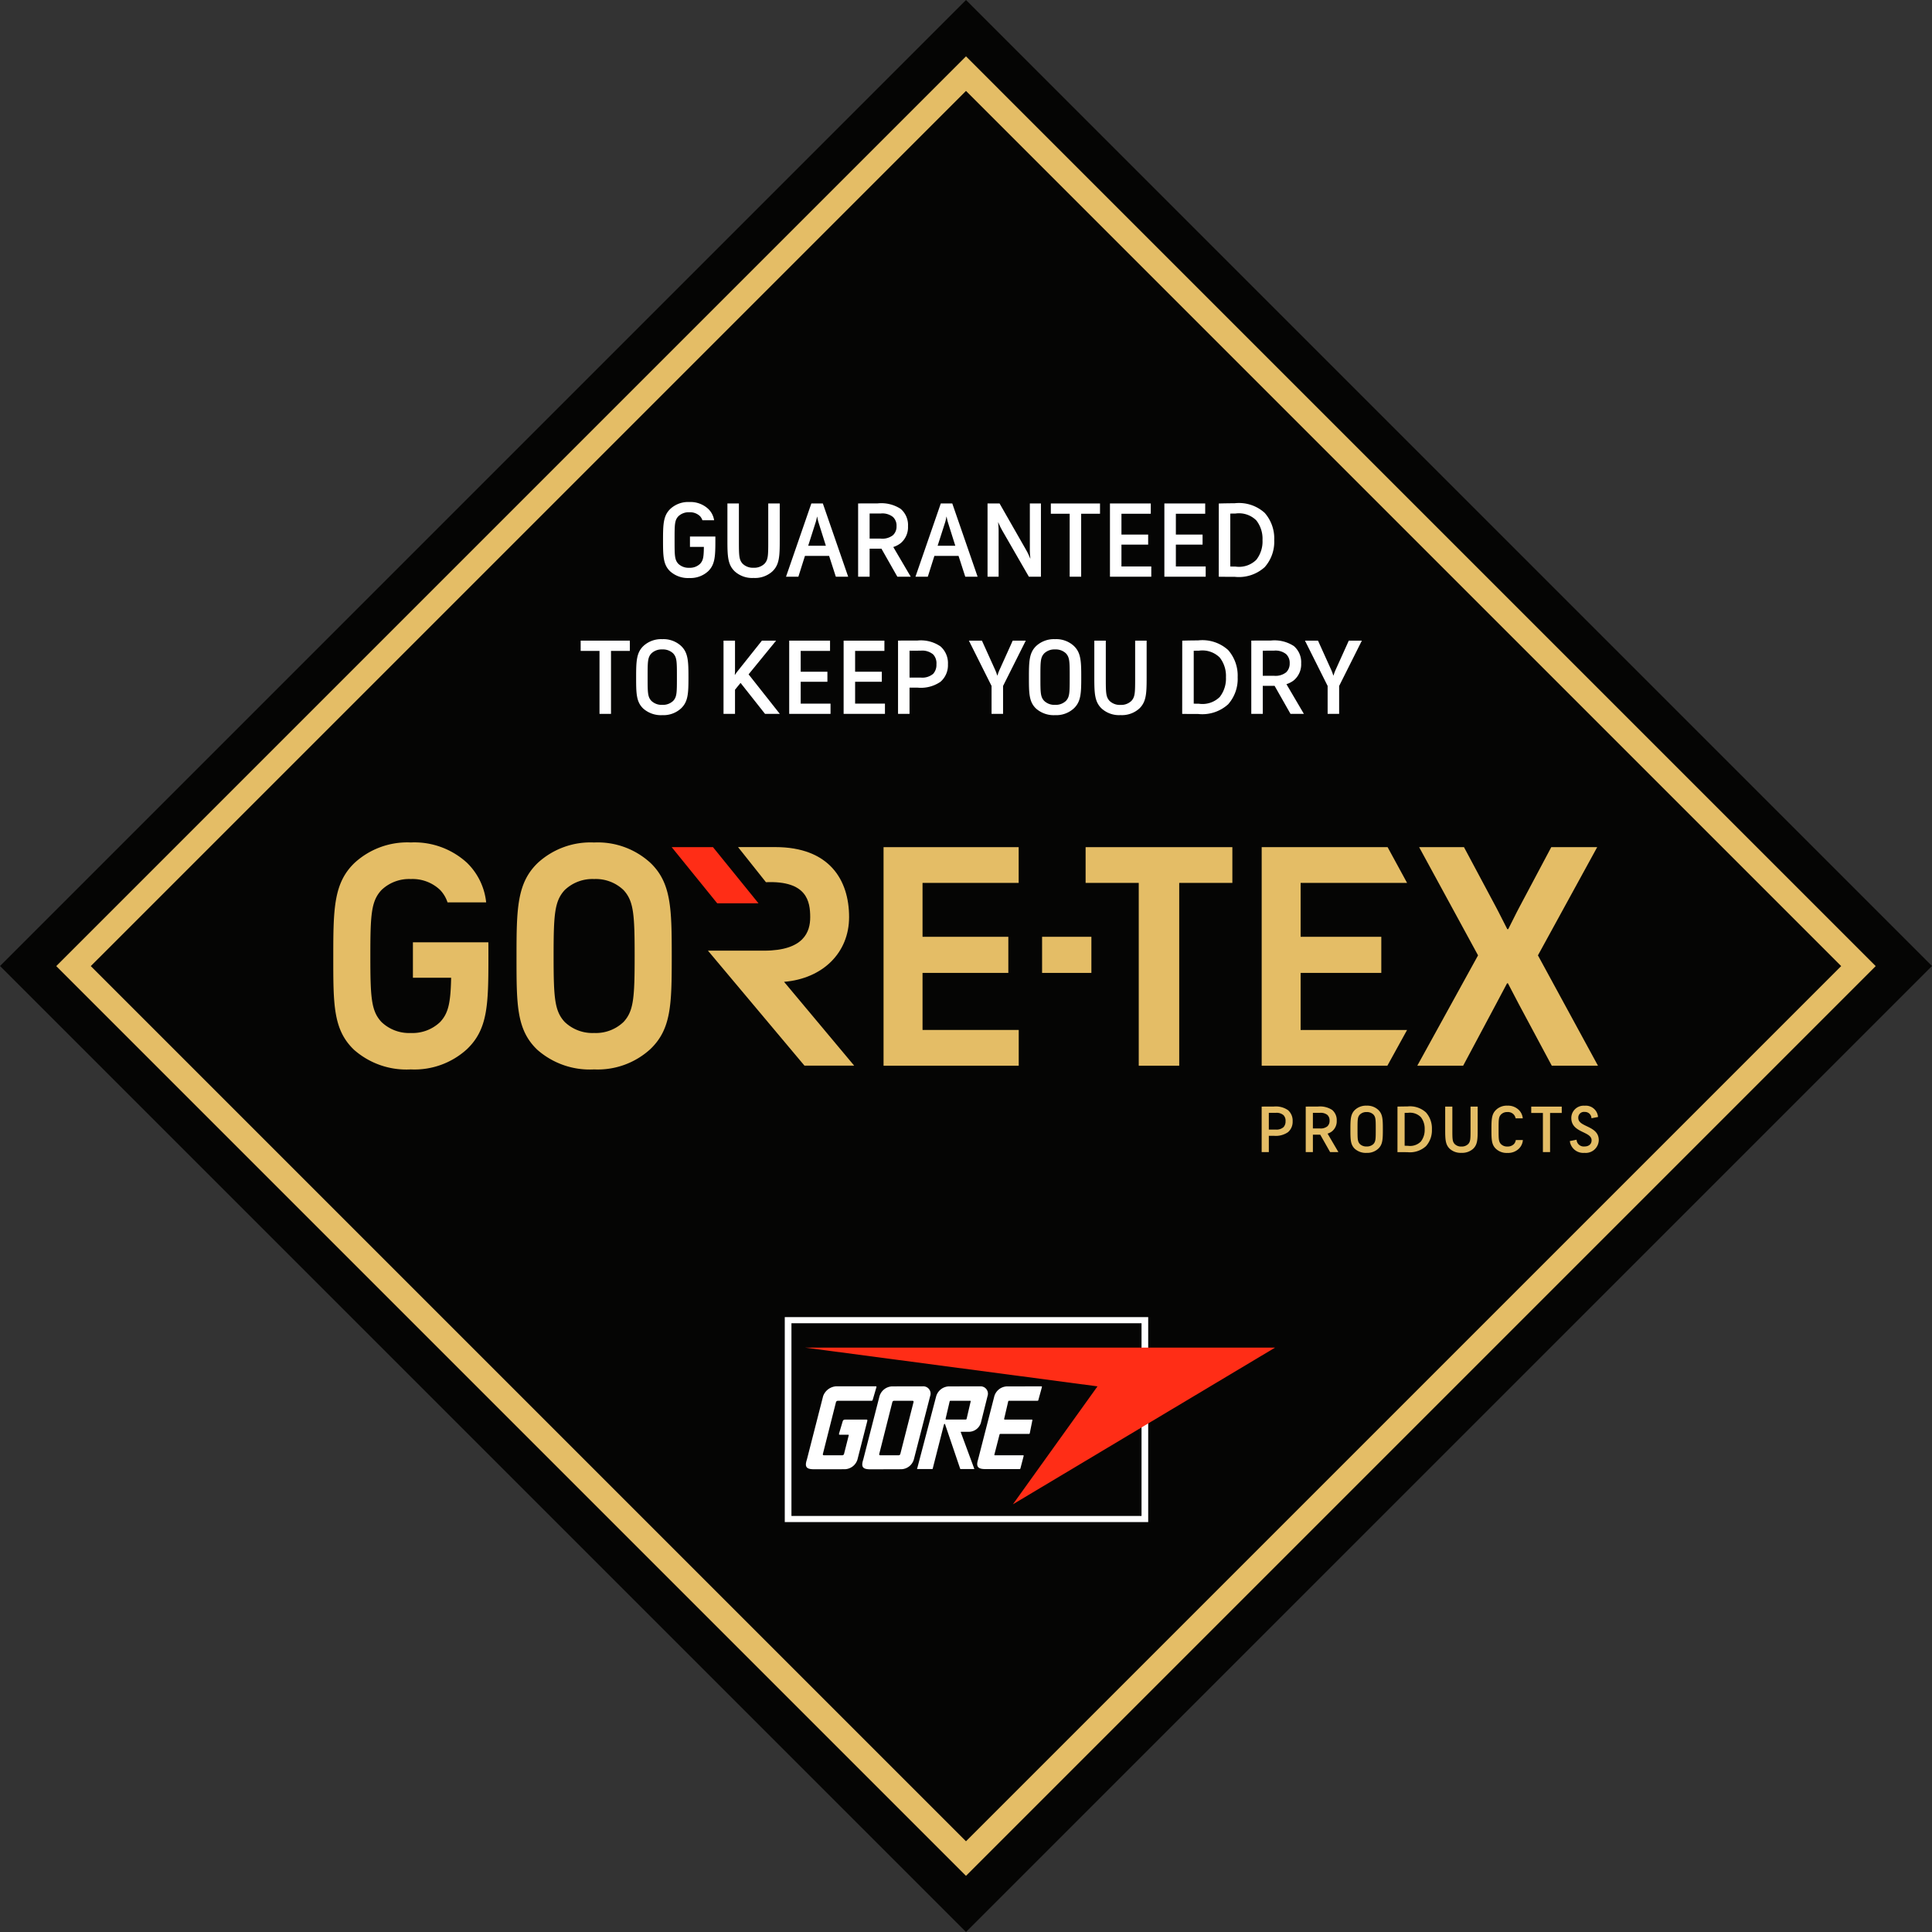 <?xml version="1.0"?>
<svg xmlns="http://www.w3.org/2000/svg" xmlns:xlink="http://www.w3.org/1999/xlink" width="238.686" height="238.685" viewBox="0 0 238.686 238.685">
  <rect x="0" y="0" width="238.686" height="238.685" fill="#333333" stroke="none"/>
  <defs>
    <clipPath id="clip-path">
      <path id="Pfad_505" data-name="Pfad 505" d="M0,195.816H238.684V-42.868H0Z" transform="translate(0 42.868)" fill="none"/>
    </clipPath>
  </defs>
  <g id="Gruppe_1156" data-name="Gruppe 1156" transform="translate(0 42.868)">
    <g id="Gruppe_1108" data-name="Gruppe 1108" transform="translate(0.002 -42.867)">
      <path id="Pfad_458" data-name="Pfad 458" d="M97.908,0-21.434,119.342,97.908,238.684,217.25,119.342h0Z" transform="translate(21.434)" fill="#050504"/>
    </g>
    <g id="Gruppe_1109" data-name="Gruppe 1109" transform="translate(6.949 -35.906)">
      <path id="Pfad_459" data-name="Pfad 459" d="M3.5,92.207,111.626,200.33,219.749,92.207,111.626-15.915ZM111.626,204.6-.767,92.207,111.626-20.186,224.014,92.207Z" transform="translate(0.767 20.186)" fill="#e4bd66"/>
    </g>
    <g id="Gruppe_1154" data-name="Gruppe 1154" transform="translate(0 -42.868)" clip-path="url(#clip-path)">
      <g id="Gruppe_1110" data-name="Gruppe 1110" transform="translate(99.557 171.267)">
        <path id="Pfad_460" data-name="Pfad 460" d="M4.3,4.91H3.278c-.134,0-.145-.033-.1-.206l.434-1.459c.072-.206.212-.206.4-.206H6.519c.145-.006.161.061.122.212l-1.2,4.7A1.694,1.694,0,0,1,3.9,9.17l-3.8.006c-.93,0-1.231-.239-.913-1.2L1.19.15A1.84,1.84,0,0,1,2.833-1.075H7.677c.039,0,.134.006.1.111L7.337.54C7.293.7,7.254.718,7.131.718H2.994a.239.239,0,0,0-.212.161L1.162,7.288a.121.121,0,0,0,.117.161H3.568a.228.228,0,0,0,.206-.161l.579-2.283c.017-.067-.011-.095-.05-.095" transform="translate(0.942 1.075)" fill="#fff"/>
      </g>
      <g id="Gruppe_1111" data-name="Gruppe 1111" transform="translate(106.527 171.273)">
        <path id="Pfad_461" data-name="Pfad 461" d="M3.693,6.989a.227.227,0,0,0,.2-.161L5.525.419A.125.125,0,0,0,5.4.252H3.114a.23.23,0,0,0-.206.167L1.288,6.827a.121.121,0,0,0,.117.161ZM.219,8.721c-.924,0-1.219-.239-.908-1.2L1.321-.311A1.7,1.7,0,0,1,2.858-1.524L6.666-1.53a.9.9,0,0,1,.913,1.2L5.564,7.5A1.67,1.67,0,0,1,4.033,8.709Z" transform="translate(0.809 1.53)" fill="#fff"/>
      </g>
      <g id="Gruppe_1112" data-name="Gruppe 1112" transform="translate(113.296 171.274)">
        <path id="Pfad_462" data-name="Pfad 462" d="M4.942,3.362a.119.119,0,0,0,.1-.084l.5-2.149a.061.061,0,0,0-.061-.084H3.044a.112.112,0,0,0-.1.084l-.5,2.149a.066.066,0,0,0,.056.084ZM4.313,4.915,5.967,9.392c.028.078.039.089-.039.089H4.33c-.072,0-.084-.017-.1-.084L2.42,4.069c-.072-.228-.139-.223-.195-.022L.878,9.331c-.033.145-.017.15-.156.15H-.954c-.173,0-.134-.022-.095-.128L1.284.483A1.694,1.694,0,0,1,2.827-.73L6.713-.736a.907.907,0,0,1,.913,1.2L6.8,3.78a1.573,1.573,0,0,1-1.537,1.1H4.391c-.05,0-.089.011-.078.033" transform="translate(1.082 0.736)" fill="#fff"/>
      </g>
      <g id="Gruppe_1113" data-name="Gruppe 1113" transform="translate(120.728 171.273)">
        <path id="Pfad_463" data-name="Pfad 463" d="M1.79,6.989a.064.064,0,0,1-.061-.084l.635-2.472a.1.1,0,0,1,.1-.084H6.01A.1.1,0,0,0,6.1,4.272l.323-1.609a.063.063,0,0,0-.067-.084H3.009c-.056-.011-.084-.05-.072-.095l.5-2.149a.107.107,0,0,1,.1-.084H7.018c.134,0,.106,0,.15-.106L7.592-1.4c.039-.122-.011-.128-.111-.128l-4.22.006A1.689,1.689,0,0,0,1.723-.311L-.287,7.518c-.273.874-.028,1.175.908,1.175H4.847a.1.1,0,0,0,.1-.084l.4-1.542c.011-.045-.011-.078-.067-.078Z" transform="translate(0.392 1.53)" fill="#fff"/>
      </g>
      <path id="Pfad_464" data-name="Pfad 464" d="M61.488-12.886H18.237V10.922H61.488Zm.824,24.565h-44.9V-13.643h44.9Z" transform="translate(79.541 176.364)" fill="#fff"/>
      <g id="Gruppe_1114" data-name="Gruppe 1114" transform="translate(99.447 166.487)">
        <path id="Pfad_465" data-name="Pfad 465" d="M21.076,15.883,31.527,1.311-4.614-3.477H53.47Z" transform="translate(4.614 3.477)" fill="#ff2d16"/>
      </g>
      <g id="Gruppe_1115" data-name="Gruppe 1115" transform="translate(81.916 62.021)">
        <path id="Pfad_466" data-name="Pfad 466" d="M2.727,3.5h3.14v.44c0,1.993-.039,3.023-.9,3.853a3.23,3.23,0,0,1-2.327.83A3.287,3.287,0,0,1,.283,7.8C-.58,6.979-.6,5.932-.6,3.939S-.558.9.311.075A3.243,3.243,0,0,1,2.649-.766,3.225,3.225,0,0,1,4.976.075a2.445,2.445,0,0,1,.735,1.409H4.264A1.448,1.448,0,0,0,3.98.993,1.776,1.776,0,0,0,2.649.5a1.842,1.842,0,0,0-1.359.5c-.462.5-.462,1.019-.462,2.918,0,1.926,0,2.444.462,2.951a1.834,1.834,0,0,0,1.347.49,1.821,1.821,0,0,0,1.342-.49c.39-.418.451-.857.468-2.094H2.727Z" transform="translate(0.597 0.766)" fill="#fff"/>
      </g>
      <g id="Gruppe_1116" data-name="Gruppe 1116" transform="translate(89.867 62.201)">
        <path id="Pfad_467" data-name="Pfad 467" d="M0,0H1.42V4.5c0,1.926,0,2.444.468,2.951a1.821,1.821,0,0,0,1.342.49,1.826,1.826,0,0,0,1.347-.49c.468-.507.468-1.024.468-2.951V0h1.42V4.527c0,1.988-.039,3.034-.908,3.864A3.2,3.2,0,0,1,3.229,9.2,3.2,3.2,0,0,1,.908,8.391C.039,7.561,0,6.514,0,4.527Z" fill="#fff"/>
      </g>
      <g id="Gruppe_1117" data-name="Gruppe 1117" transform="translate(97.108 62.201)">
        <path id="Pfad_468" data-name="Pfad 468" d="M2.247,4.285H4.43L3.539,1.456A5.435,5.435,0,0,1,3.361.7H3.333a4.765,4.765,0,0,1-.184.752ZM4.831,5.537H1.847L1.034,8.11H-.492L2.637-.938h1.42L7.186,8.11H5.661Z" transform="translate(0.492 0.938)" fill="#fff"/>
      </g>
      <g id="Gruppe_1118" data-name="Gruppe 1118" transform="translate(106.016 62.189)">
        <path id="Pfad_469" data-name="Pfad 469" d="M1.165,1.028v3.1h1.37a2.116,2.116,0,0,0,1.514-.423,1.449,1.449,0,0,0,.44-1.114,1.45,1.45,0,0,0-.44-1.136,2.089,2.089,0,0,0-1.514-.429ZM2.624,5.371H1.165V8.834H-.255V-.214C.09-.225,1.5-.225,2.173-.225A4.367,4.367,0,0,1,5.007.46a2.619,2.619,0,0,1,.9,2.132,2.576,2.576,0,0,1-.9,2.094,2.9,2.9,0,0,1-.919.479L6.243,8.834H4.589Z" transform="translate(0.255 0.225)" fill="#fff"/>
      </g>
      <g id="Gruppe_1119" data-name="Gruppe 1119" transform="translate(113.099 62.201)">
        <path id="Pfad_470" data-name="Pfad 470" d="M2.247,4.285H4.43L3.539,1.456A5.435,5.435,0,0,1,3.361.7H3.333a5.435,5.435,0,0,1-.178.752ZM4.831,5.537H1.847L1.034,8.11H-.492L2.637-.938h1.42L7.186,8.11H5.661Z" transform="translate(0.492 0.938)" fill="#fff"/>
      </g>
      <g id="Gruppe_1120" data-name="Gruppe 1120" transform="translate(122.004 62.201)">
        <path id="Pfad_471" data-name="Pfad 471" d="M1.22,0l3.3,5.779a8.789,8.789,0,0,1,.479,1.008h.028a9.3,9.3,0,0,1-.067-1.008V0h1.37V9.048H4.839l-3.285-5.7a9.594,9.594,0,0,1-.49-1.008H1.041c.022.206.061.674.061,1.008v5.7H-.267V0Z" transform="translate(0.267)" fill="#fff"/>
      </g>
      <g id="Gruppe_1121" data-name="Gruppe 1121" transform="translate(129.824 62.201)">
        <path id="Pfad_472" data-name="Pfad 472" d="M0,0H6.075V1.269H3.747V9.048H2.327V1.269H0Z" fill="#fff"/>
      </g>
      <g id="Gruppe_1122" data-name="Gruppe 1122" transform="translate(137.128 62.201)">
        <path id="Pfad_473" data-name="Pfad 473" d="M0,0H5.045V1.269H1.42V3.842h3.3V5.083H1.42v2.7H5.106V9.048H0Z" fill="#fff"/>
      </g>
      <g id="Gruppe_1123" data-name="Gruppe 1123" transform="translate(143.85 62.201)">
        <path id="Pfad_474" data-name="Pfad 474" d="M0,0H5.045V1.269H1.42V3.842h3.3V5.083H1.42v2.7H5.106V9.048H0Z" fill="#fff"/>
      </g>
      <g id="Gruppe_1124" data-name="Gruppe 1124" transform="translate(150.574 62.174)">
        <path id="Pfad_475" data-name="Pfad 475" d="M1.165,1.051V7.582c.312.011.479.011.646.011a3.033,3.033,0,0,0,2.572-.841,3.679,3.679,0,0,0,.763-2.433,3.674,3.674,0,0,0-.763-2.428,3.036,3.036,0,0,0-2.572-.852c-.217,0-.284,0-.646.011M-.255-.2C.168-.213.909-.23,1.7-.23A4.728,4.728,0,0,1,5.419.962,4.776,4.776,0,0,1,6.593,4.319,4.723,4.723,0,0,1,5.419,7.66,4.75,4.75,0,0,1,1.7,8.857c-.8,0-1.537,0-1.96-.011Z" transform="translate(0.255 0.23)" fill="#fff"/>
      </g>
      <g id="Gruppe_1125" data-name="Gruppe 1125" transform="translate(71.738 79.146)">
        <path id="Pfad_476" data-name="Pfad 476" d="M0,0H6.075V1.269H3.747V9.048H2.327V1.269H0Z" fill="#fff"/>
      </g>
      <g id="Gruppe_1126" data-name="Gruppe 1126" transform="translate(78.59 78.964)">
        <path id="Pfad_477" data-name="Pfad 477" d="M1.549,1.443c-.468.507-.468,1.019-.468,2.923,0,1.926,0,2.444.468,2.945A1.821,1.821,0,0,0,2.89,7.8a1.826,1.826,0,0,0,1.347-.49c.462-.5.462-1.019.462-2.945,0-1.9,0-2.416-.462-2.923A1.826,1.826,0,0,0,2.89.953a1.821,1.821,0,0,0-1.342.49M.563.525A3.234,3.234,0,0,1,2.89-.316,3.215,3.215,0,0,1,5.218.525c.869.83.908,1.876.908,3.864S6.086,7.4,5.218,8.231a3.215,3.215,0,0,1-2.327.841,3.3,3.3,0,0,1-2.35-.813c-.869-.83-.88-1.876-.88-3.87S-.3,1.354.563.525" transform="translate(0.339 0.316)" fill="#fff"/>
      </g>
      <g id="Gruppe_1127" data-name="Gruppe 1127" transform="translate(89.386 79.146)">
        <path id="Pfad_478" data-name="Pfad 478" d="M1.727,4.285l-.685.841V8.11H-.378V-.938h1.42V2.6a5.454,5.454,0,0,1-.028.674l.028.011a4.533,4.533,0,0,1,.351-.49L4.366-.938H6.12l-3.4,4.165L6.576,8.11H4.75Z" transform="translate(0.378 0.938)" fill="#fff"/>
      </g>
      <g id="Gruppe_1128" data-name="Gruppe 1128" transform="translate(97.501 79.146)">
        <path id="Pfad_479" data-name="Pfad 479" d="M0,0H5.045V1.269H1.42V3.842h3.3V5.083H1.42v2.7H5.106V9.048H0Z" fill="#fff"/>
      </g>
      <g id="Gruppe_1129" data-name="Gruppe 1129" transform="translate(104.224 79.146)">
        <path id="Pfad_480" data-name="Pfad 480" d="M0,0H5.039V1.269H1.42V3.842h3.3V5.083H1.42v2.7H5.106V9.048H0Z" fill="#fff"/>
      </g>
      <g id="Gruppe_1130" data-name="Gruppe 1130" transform="translate(110.947 79.134)">
        <path id="Pfad_481" data-name="Pfad 481" d="M1.165,1.028V4.352H2.546a2.064,2.064,0,0,0,1.542-.468,1.636,1.636,0,0,0,.4-1.175,1.594,1.594,0,0,0-.4-1.214,2.085,2.085,0,0,0-1.542-.468ZM-.255-.214c.345-.011,1.6-.011,2.4-.011A4.27,4.27,0,0,1,4.99.5a2.745,2.745,0,0,1,.919,2.21A2.7,2.7,0,0,1,4.99,4.87a4.27,4.27,0,0,1-2.845.724h-.98V8.834H-.255Z" transform="translate(0.255 0.225)" fill="#fff"/>
      </g>
      <g id="Gruppe_1131" data-name="Gruppe 1131" transform="translate(119.696 79.148)">
        <path id="Pfad_482" data-name="Pfad 482" d="M2.3,4.591-.5-1.005H1.111L2.7,2.508A5.613,5.613,0,0,1,3,3.3h.028a5.613,5.613,0,0,1,.3-.791L4.914-1.005H6.528l-2.806,5.6V8.043H2.3Z" transform="translate(0.504 1.005)" fill="#fff"/>
      </g>
      <g id="Gruppe_1132" data-name="Gruppe 1132" transform="translate(127.116 78.964)">
        <path id="Pfad_483" data-name="Pfad 483" d="M1.549,1.443c-.468.507-.468,1.019-.468,2.923,0,1.926,0,2.444.468,2.945A1.821,1.821,0,0,0,2.89,7.8a1.826,1.826,0,0,0,1.347-.49c.462-.5.462-1.019.462-2.945,0-1.9,0-2.416-.462-2.923A1.826,1.826,0,0,0,2.89.953a1.821,1.821,0,0,0-1.342.49M.563.525A3.234,3.234,0,0,1,2.89-.316,3.215,3.215,0,0,1,5.218.525c.869.83.908,1.876.908,3.864S6.086,7.4,5.218,8.231a3.215,3.215,0,0,1-2.327.841,3.3,3.3,0,0,1-2.35-.813c-.869-.83-.88-1.876-.88-3.87S-.3,1.354.563.525" transform="translate(0.339 0.316)" fill="#fff"/>
      </g>
      <g id="Gruppe_1133" data-name="Gruppe 1133" transform="translate(135.195 79.146)">
        <path id="Pfad_484" data-name="Pfad 484" d="M0,0H1.42V4.5c0,1.926,0,2.444.468,2.951a1.826,1.826,0,0,0,1.347.49,1.821,1.821,0,0,0,1.342-.49c.468-.507.468-1.024.468-2.951V0h1.42V4.527c0,1.988-.039,3.034-.908,3.864A3.2,3.2,0,0,1,3.235,9.2,3.2,3.2,0,0,1,.908,8.391C.039,7.561,0,6.514,0,4.527Z" fill="#fff"/>
      </g>
      <g id="Gruppe_1134" data-name="Gruppe 1134" transform="translate(146.057 79.119)">
        <path id="Pfad_485" data-name="Pfad 485" d="M1.165,1.051V7.582c.312.011.479.011.646.011a3.033,3.033,0,0,0,2.572-.841,3.679,3.679,0,0,0,.763-2.433,3.674,3.674,0,0,0-.763-2.428,3.036,3.036,0,0,0-2.572-.852c-.217,0-.284,0-.646.011M-.255-.2C.168-.213.909-.23,1.7-.23A4.728,4.728,0,0,1,5.419.962,4.776,4.776,0,0,1,6.593,4.319,4.723,4.723,0,0,1,5.419,7.66,4.75,4.75,0,0,1,1.7,8.857c-.8,0-1.537,0-1.96-.011Z" transform="translate(0.255 0.23)" fill="#fff"/>
      </g>
      <g id="Gruppe_1135" data-name="Gruppe 1135" transform="translate(154.588 79.134)">
        <path id="Pfad_486" data-name="Pfad 486" d="M1.165,1.028v3.1h1.37a2.116,2.116,0,0,0,1.514-.423,1.469,1.469,0,0,0,.44-1.114,1.469,1.469,0,0,0-.44-1.136,2.089,2.089,0,0,0-1.514-.429ZM2.624,5.371H1.165V8.834H-.255V-.214C.09-.225,1.5-.225,2.173-.225A4.367,4.367,0,0,1,5.007.46a2.619,2.619,0,0,1,.9,2.132,2.576,2.576,0,0,1-.9,2.094,2.9,2.9,0,0,1-.919.479L6.243,8.834H4.589Z" transform="translate(0.255 0.225)" fill="#fff"/>
      </g>
      <g id="Gruppe_1136" data-name="Gruppe 1136" transform="translate(161.216 79.148)">
        <path id="Pfad_487" data-name="Pfad 487" d="M2.3,4.591-.5-1.005H1.111L2.7,2.508A5.613,5.613,0,0,1,3,3.3h.028a5.613,5.613,0,0,1,.3-.791L4.914-1.005H6.528l-2.806,5.6V8.043H2.3Z" transform="translate(0.504 1.005)" fill="#fff"/>
      </g>
      <g id="Gruppe_1137" data-name="Gruppe 1137" transform="translate(155.87 136.705)">
        <path id="Pfad_488" data-name="Pfad 488" d="M.726.64V2.705h.857a1.282,1.282,0,0,0,.958-.3,1.016,1.016,0,0,0,.251-.729A.975.975,0,0,0,2.541.929,1.288,1.288,0,0,0,1.584.64ZM-.159-.129c.217-.011,1-.011,1.5-.011A2.642,2.642,0,0,1,3.1.311a1.706,1.706,0,0,1,.568,1.37A1.678,1.678,0,0,1,3.1,3.023a2.642,2.642,0,0,1-1.765.451H.726V5.489H-.159Z" transform="translate(0.159 0.14)" fill="#e4bd66"/>
      </g>
      <g id="Gruppe_1138" data-name="Gruppe 1138" transform="translate(161.314 136.705)">
        <path id="Pfad_489" data-name="Pfad 489" d="M.726.64V2.566h.852A1.3,1.3,0,0,0,2.519,2.3a.9.9,0,0,0,.267-.69A.92.92,0,0,0,2.519.9,1.322,1.322,0,0,0,1.578.64Zm.908,2.695H.726V5.489H-.159V-.129C.058-.14.932-.14,1.35-.14A2.741,2.741,0,0,1,3.109.283a1.639,1.639,0,0,1,.562,1.325,1.609,1.609,0,0,1-.562,1.3,1.786,1.786,0,0,1-.568.3L3.878,5.489H2.853Z" transform="translate(0.159 0.14)" fill="#e4bd66"/>
      </g>
      <g id="Gruppe_1139" data-name="Gruppe 1139" transform="translate(166.834 136.601)">
        <path id="Pfad_490" data-name="Pfad 490" d="M.959.9C.67,1.207.67,1.53.67,2.71c0,1.2,0,1.514.29,1.832a1.132,1.132,0,0,0,.835.3,1.141,1.141,0,0,0,.835-.3c.29-.317.29-.635.29-1.832,0-1.18,0-1.5-.29-1.815A1.144,1.144,0,0,0,1.794.589,1.136,1.136,0,0,0,.959.9M.347.327A2,2,0,0,1,1.794-.2,1.986,1.986,0,0,1,3.237.327c.54.512.562,1.164.562,2.4S3.777,4.6,3.237,5.11a1.986,1.986,0,0,1-1.442.523A2.036,2.036,0,0,1,.33,5.127c-.535-.512-.54-1.164-.54-2.4S-.188.84.347.327" transform="translate(0.21 0.196)" fill="#e4bd66"/>
      </g>
      <g id="Gruppe_1140" data-name="Gruppe 1140" transform="translate(172.649 136.695)">
        <path id="Pfad_491" data-name="Pfad 491" d="M.726.653V4.707c.195.011.3.011.4.011a1.882,1.882,0,0,0,1.6-.523A2.308,2.308,0,0,0,3.2,2.685a2.3,2.3,0,0,0-.473-1.509,1.883,1.883,0,0,0-1.6-.529c-.134,0-.178,0-.4.006m-.885-.78C.108-.132.565-.143,1.066-.143A2.918,2.918,0,0,1,3.365.6a2.961,2.961,0,0,1,.729,2.088,2.927,2.927,0,0,1-.729,2.071,2.94,2.94,0,0,1-2.3.746c-.5,0-.958,0-1.225-.006Z" transform="translate(0.159 0.143)" fill="#e4bd66"/>
      </g>
      <g id="Gruppe_1141" data-name="Gruppe 1141" transform="translate(178.544 136.714)">
        <path id="Pfad_492" data-name="Pfad 492" d="M0,0H.885V2.8c0,1.192,0,1.514.29,1.826a1.105,1.105,0,0,0,.835.306,1.109,1.109,0,0,0,.83-.306c.29-.312.29-.635.29-1.826V0h.885V2.806c0,1.236-.022,1.888-.562,2.405a2.01,2.01,0,0,1-1.442.5,2.006,2.006,0,0,1-1.448-.5C.022,4.694,0,4.042,0,2.806Z" transform="translate(0)" fill="#e4bd66"/>
      </g>
      <g id="Gruppe_1142" data-name="Gruppe 1142" transform="translate(184.257 136.601)">
        <path id="Pfad_493" data-name="Pfad 493" d="M.964.9c-.29.312-.29.635-.29,1.815,0,1.2,0,1.514.29,1.832a1.054,1.054,0,0,0,.8.3,1.054,1.054,0,0,0,.8-.3.917.917,0,0,0,.234-.5h.874a1.637,1.637,0,0,1-.5,1.075,1.914,1.914,0,0,1-1.414.518A1.937,1.937,0,0,1,.34,5.127c-.54-.512-.551-1.164-.551-2.4S-.183.84.351.327A1.9,1.9,0,0,1,1.76-.2,1.9,1.9,0,0,1,3.169.327a1.639,1.639,0,0,1,.49,1.041h-.88A1.019,1.019,0,0,0,2.551.9.986.986,0,0,0,1.76.589,1.045,1.045,0,0,0,.964.9" transform="translate(0.211 0.196)" fill="#e4bd66"/>
      </g>
      <g id="Gruppe_1143" data-name="Gruppe 1143" transform="translate(189.174 136.714)">
        <path id="Pfad_494" data-name="Pfad 494" d="M0,0H3.769V.785H2.327V5.618H1.442V.785H0Z" fill="#e4bd66"/>
      </g>
      <g id="Gruppe_1144" data-name="Gruppe 1144" transform="translate(193.942 136.604)">
        <path id="Pfad_495" data-name="Pfad 495" d="M2.206,3.508C2.206,2.367-.3,2.617-.3.746A1.522,1.522,0,0,1,1.354-.768,1.51,1.51,0,0,1,3,.624L2.19.78A.8.8,0,0,0,1.354,0,.7.7,0,0,0,.564.752c0,1.153,2.528.919,2.528,2.734a1.612,1.612,0,0,1-1.776,1.57A1.666,1.666,0,0,1-.483,3.6l.835-.167a.881.881,0,0,0,.963.835c.6,0,.891-.34.891-.763" transform="translate(0.483 0.768)" fill="#e4bd66"/>
      </g>
      <g id="Gruppe_1145" data-name="Gruppe 1145" transform="translate(41.171 104.079)">
        <path id="Pfad_496" data-name="Pfad 496" d="M15.723,10.122H6.4V14.5h4.722c-.067,3.118-.34,4.365-1.347,5.457A4.936,4.936,0,0,1,6.14,21.325a4.931,4.931,0,0,1-3.63-1.364C1.252,18.6,1.14,16.993,1.14,11.793c0-5.139.111-6.759,1.37-8.124A4.931,4.931,0,0,1,6.14,2.305,4.936,4.936,0,0,1,9.776,3.669a4.048,4.048,0,0,1,.9,1.52h4.772A7.954,7.954,0,0,0,13.083.3,9.617,9.617,0,0,0,6.14-2.216,9.636,9.636,0,0,0-.8.3c-2.578,2.467-2.639,5.629-2.639,11.57S-3.459,20.93-.875,23.4A9.781,9.781,0,0,0,6.14,25.824a9.615,9.615,0,0,0,6.943-2.506c2.583-2.467,2.645-5.512,2.645-11.453,0-.612,0-1.186-.006-1.743" transform="translate(3.442 2.216)" fill="#e4bd66"/>
      </g>
      <g id="Gruppe_1146" data-name="Gruppe 1146" transform="translate(63.812 104.084)">
        <path id="Pfad_497" data-name="Pfad 497" d="M13.562,2.056A9.625,9.625,0,0,0,6.619-.45,9.625,9.625,0,0,0-.324,2.056c-2.583,2.467-2.645,5.629-2.645,11.57S-2.986,22.69-.4,25.157a9.8,9.8,0,0,0,7.021,2.428,9.625,9.625,0,0,0,6.943-2.506c2.583-2.467,2.645-5.512,2.645-11.453s-.061-9.1-2.645-11.57M10.255,21.721a4.945,4.945,0,0,1-3.636,1.364,4.945,4.945,0,0,1-3.636-1.364c-1.253-1.359-1.37-2.968-1.37-8.168,0-5.139.117-6.759,1.37-8.124A4.945,4.945,0,0,1,6.619,4.066,4.945,4.945,0,0,1,10.255,5.43c1.253,1.364,1.37,2.984,1.37,8.124,0,5.2-.117,6.81-1.37,8.168" transform="translate(2.969 0.45)" fill="#e4bd66"/>
      </g>
      <g id="Gruppe_1147" data-name="Gruppe 1147" transform="translate(82.984 104.661)">
        <path id="Pfad_498" data-name="Pfad 498" d="M0,0,5.624,6.938h5.1L5.1,0Z" fill="#ff2d16"/>
      </g>
      <g id="Gruppe_1148" data-name="Gruppe 1148" transform="translate(87.462 104.658)">
        <path id="Pfad_499" data-name="Pfad 499" d="M5.678,10.492H-1.243L10.683,24.7h6.141L8.161,14.345c4.783-.4,8.034-3.591,8.034-8,0-4.588-2.433-8.647-9.12-8.647h-4.6L5.923,2.035C11,1.823,11.391,4.429,11.391,6.367c0,1.765-.752,4.126-5.713,4.126" transform="translate(1.243 2.297)" fill="#e4bd66"/>
      </g>
      <g id="Gruppe_1149" data-name="Gruppe 1149" transform="translate(109.157 104.661)">
        <path id="Pfad_500" data-name="Pfad 500" d="M0,0V27H16.7V22.583H4.816V15.534h10.6v-4.46H4.816V4.415H16.693V0Z" fill="#e4bd66"/>
      </g>
      <g id="Gruppe_1150" data-name="Gruppe 1150" transform="translate(128.743 115.732)">
        <path id="Pfad_501" data-name="Pfad 501" d="M0,3.663H6.091V-.8H0Z" transform="translate(0 0.802)" fill="#e4bd66"/>
      </g>
      <g id="Gruppe_1151" data-name="Gruppe 1151" transform="translate(134.12 104.661)">
        <path id="Pfad_502" data-name="Pfad 502" d="M0,0V4.415H6.565V27h5V4.415h6.565V0Z" fill="#e4bd66"/>
      </g>
      <g id="Gruppe_1152" data-name="Gruppe 1152" transform="translate(155.873 104.661)">
        <path id="Pfad_503" data-name="Pfad 503" d="M0,0V27H15.529l2.433-4.415H4.811V15.534h9.967v-4.46H4.811V4.415H17.962L15.557,0Z" fill="#e4bd66"/>
      </g>
      <g id="Gruppe_1153" data-name="Gruppe 1153" transform="translate(175.097 104.66)">
        <path id="Pfad_504" data-name="Pfad 504" d="M13.631,22.15,9.572,14.572s-.273-.507-1.359-2.6H8.107c-1.091,2.055-1.359,2.561-1.359,2.561L2.684,22.15H-2.984L4.522,8.519-2.756-4.849h5.54l4,7.489s.267.5,1.353,2.645h.111c1.047-2.1,1.32-2.606,1.32-2.606l4-7.528h5.674L11.921,8.519l7.416,13.63Z" transform="translate(2.984 4.849)" fill="#e4bd66"/>
      </g>
    </g>
  </g>
</svg>
